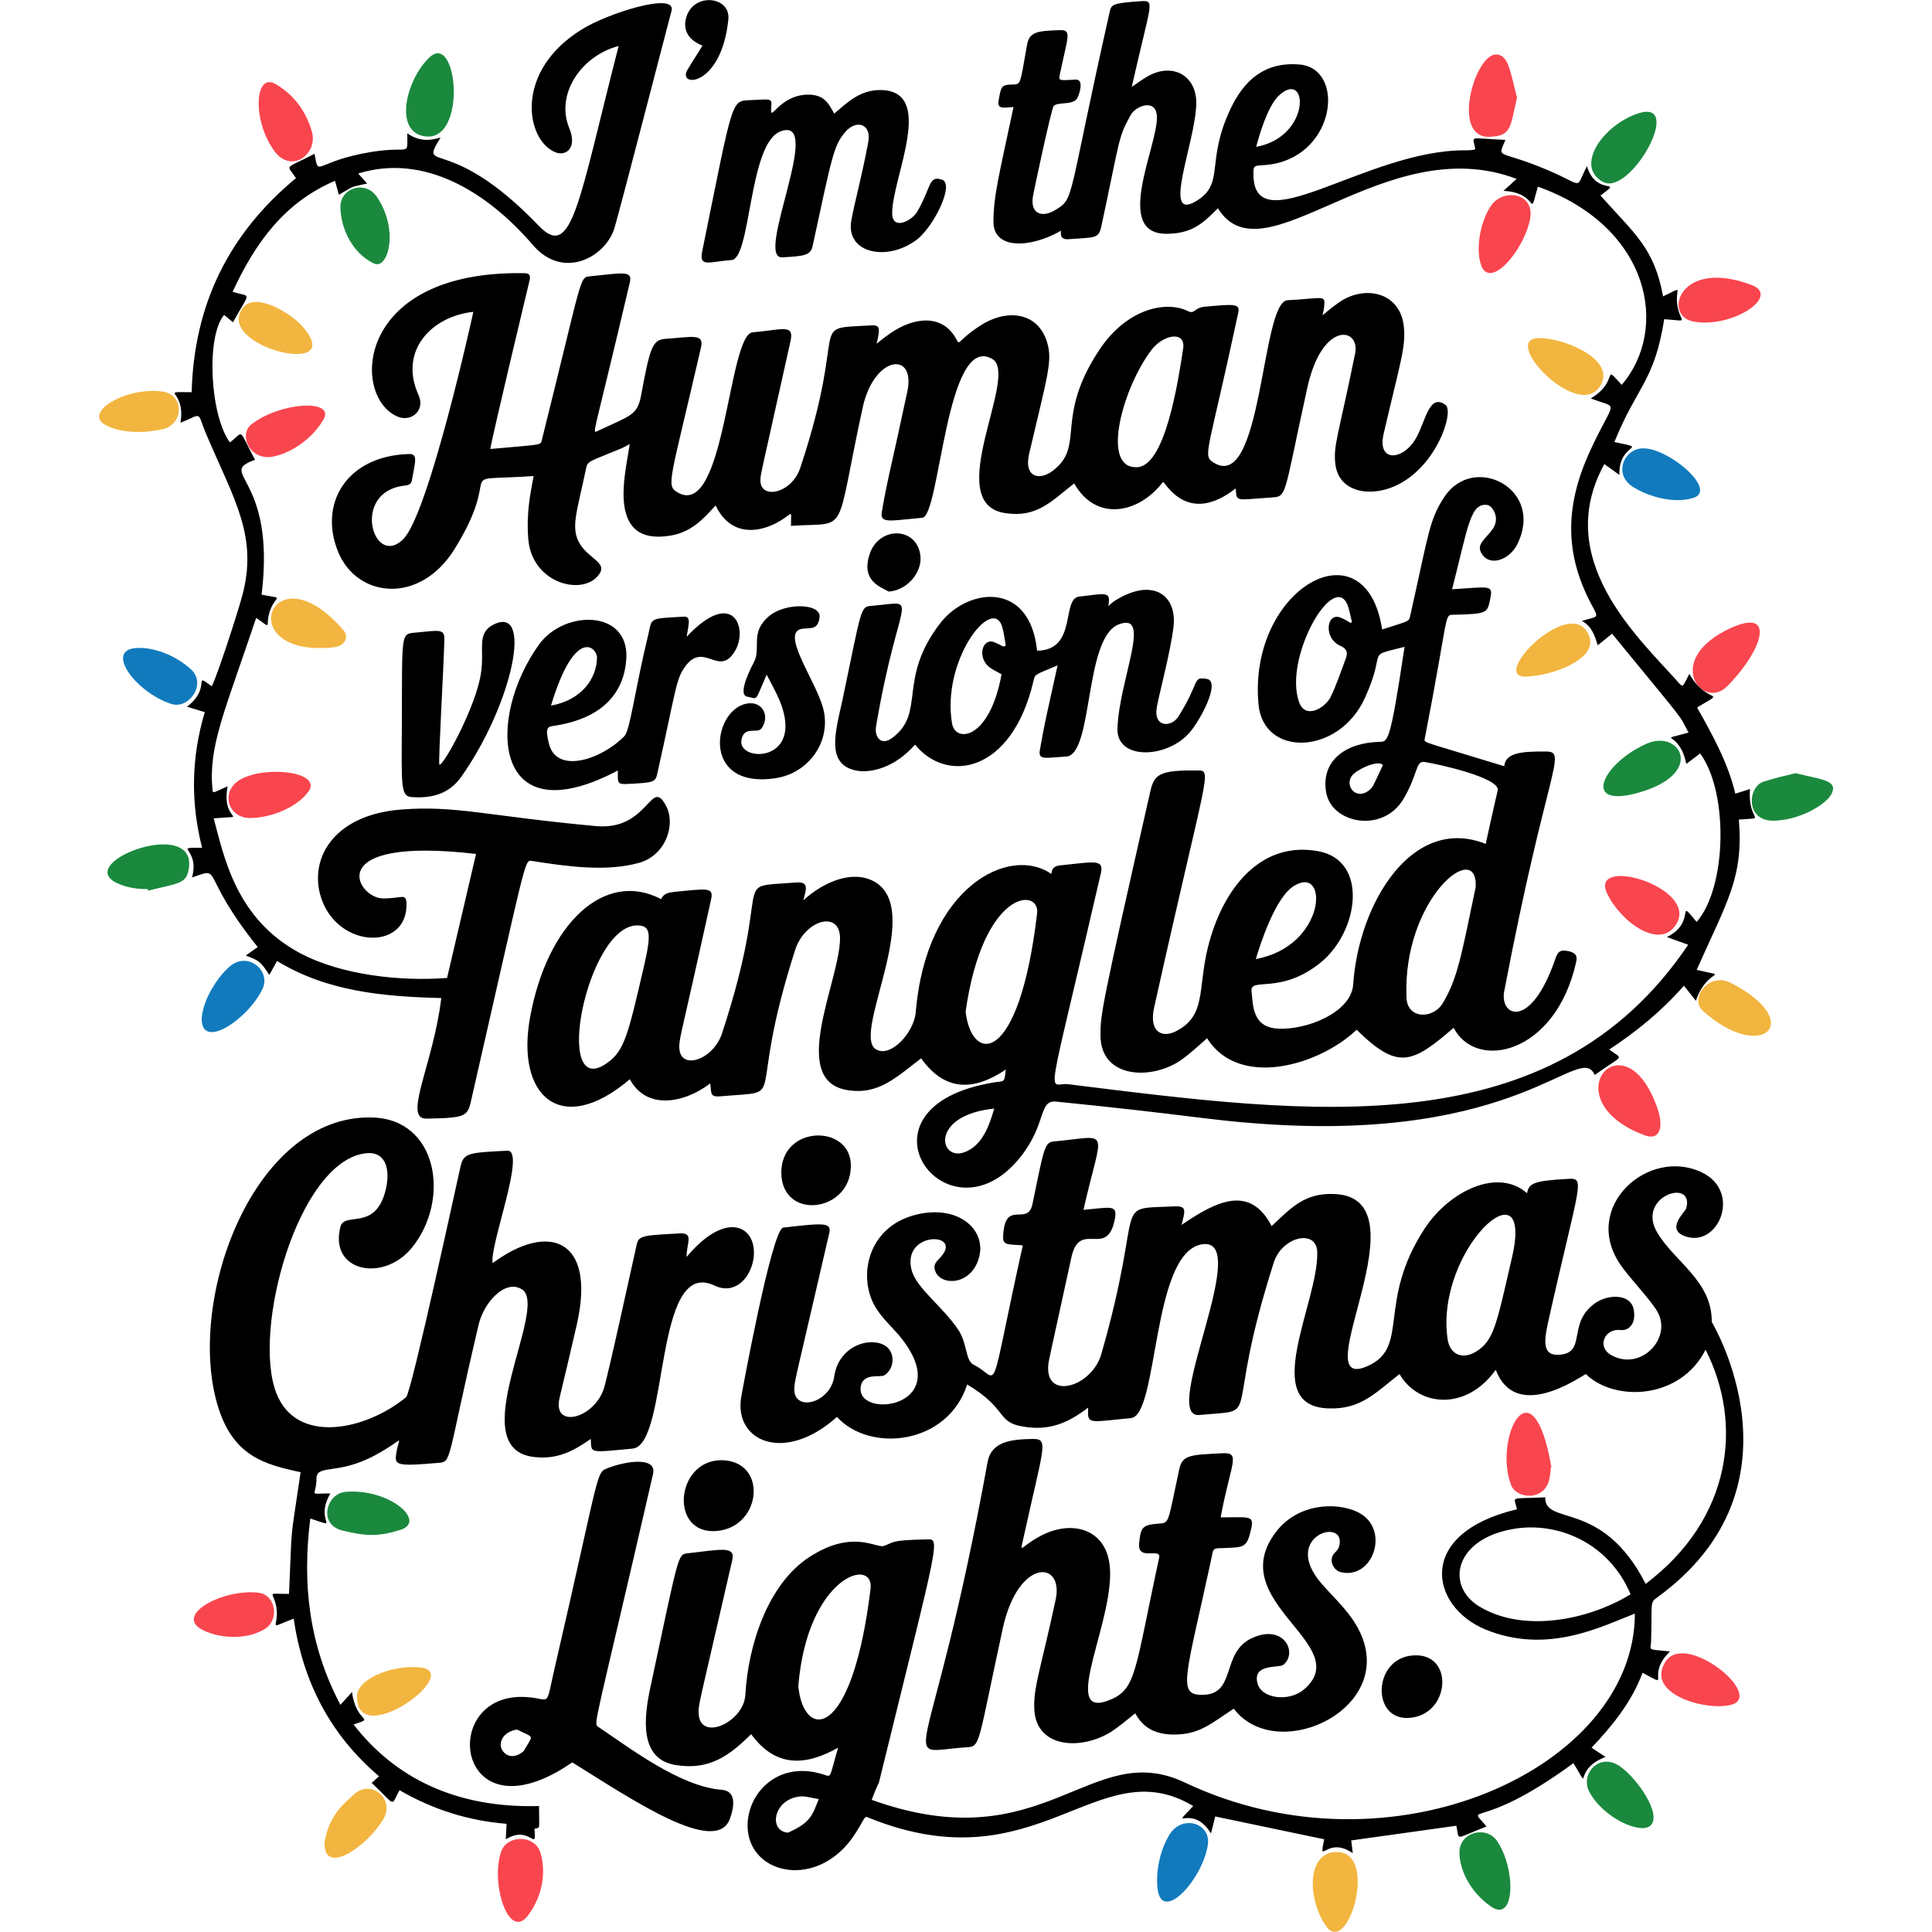 <?xml version="1.0" encoding="utf-8"?>
<!-- Generator: Adobe Illustrator 28.0.0, SVG Export Plug-In . SVG Version: 6.00 Build 0)  -->
<svg version="1.1" id="Layer_1" xmlns="http://www.w3.org/2000/svg" xmlns:xlink="http://www.w3.org/1999/xlink" x="0px" y="0px"
	 viewBox="0 0 500 500" style="enable-background:new 0 0 500 500;" xml:space="preserve">
<style type="text/css">
	.st0{fill:#117ABD;}
	.st1{fill:#F9454E;}
	.st2{fill:#1A893D;}
	.st3{fill:#F2B53F;}
</style>
<path class="st0" d="M52.2,263.5c0.4-5.5,5-11.8,7.8-13.8c4.5-3.2,10,1.6,8,6.1C64.4,263.6,52,272.1,52.2,263.5z M35.5,167.7
	c-8.7,0.3-0.3,11.6,8.9,14.5c4.5,1.4,9.2-5.2,5-9C45.1,169.3,39.5,167.5,35.5,167.7z M438.1,128.9c7-2-7.3-13.9-13.7-12.8
	c-4.4,0.7-6.7,6.8-1.8,9.9C426.5,128.5,433.1,130.4,438.1,128.9z M299.6,489c1.2,8.7,11.6-2.5,13-11.6c0.8-5.7-6.8-7.9-10-2.5
	C300.3,478.7,299,484.2,299.6,489z"/>
<path class="st1" d="M392.6,25.3c-1.8,7.5-1.3,9.9-7.1,10.1c-10.1,0.4-3.8-21.6,1.8-21.3C390.4,14.3,390.8,18.3,392.6,25.3z
	 M447,177.6c9.2-9.3,12.7-20.4,1-15.1C430.2,170.6,440.5,184.1,447,177.6z M139.9,479.6c-1.4-4.9-8.7-4.8-10.2-0.4
	c-2.8,8.2,1.9,22.9,6.8,16.7C139.8,491.7,141.6,485.5,139.9,479.6z M71.1,39.2c4.3,5.8,11.3,0.7,9.6-5.2c-1.5-5.2-4.7-9.6-9.5-12.3
	C65.9,18.7,65.2,31.3,71.1,39.2z M416,231.4c3.5,7.2,13.6,14.6,17.8,7.8C439.8,229.6,410.9,221.1,416,231.4z M401.5,379.7
	c-4.9-28.2-15.1-7.3-10.4,4.7c1.4,3.6,9.1,4.3,10-2.3C401.5,379.6,401.2,379.8,401.5,379.7z M429.1,287.3
	c-8.4-25.3-28.1-2.7-3.5,6.5C429.6,295.3,430.5,291.7,429.1,287.3z M448,441.2c8.9-2.3-11.9-19.3-17-11.1
	C425.7,438.4,441.5,442.9,448,441.2z M383.2,68.3c2.2,7.2,11.3-3.6,12.8-11.7c1.2-6.8-7-7.9-10.1-3.4
	C383.4,56.8,381.8,63.6,383.2,68.3z M62.1,201.8c-5.1,3-3.2,9.9,2.6,9.9c5.2,0,12-2.6,15.1-6.8C83.6,199.7,68.6,198,62.1,201.8z
	 M438.2,83.2c9.9,1.9,22.7-6.5,15.2-9.4C434.7,66.6,430.2,81.7,438.2,83.2z M68.5,421.6c3.9-2.3,2.9-8.9-1.6-9.4
	c-8.9-1.1-21.5,5.5-14.9,9.4C56.3,424,63.5,424.6,68.5,421.6z M65.1,109.8c-3.4,2.6-0.6,9.4,5.4,8.4c4.8-0.9,10.3-4.6,13.2-9.6
	C86.9,103.2,72.6,104,65.1,109.8z"/>
<path class="st2" d="M110.1,35.3c-8.3-1-5.1-14.6,1-20.4C118.4,7.9,121,36.6,110.1,35.3z M414.9,47.1c7,3.7,21.1-21.5,9.2-17.8
	C414.8,32.3,407.4,43.1,414.9,47.1z M38.3,230.5c7.6-1.9,9.8-1.7,10.5-5.3c2.8-14.1-29.5-2.3-18.8,3.2c2.6,1.3,5.3,1.7,8.2,1.7
	L38.3,230.5z M387.4,476.4c-2.8-4-9.7-2.3-9.7,3c0,4.4,2.7,10.3,8.3,14.1C392.2,497.6,392.3,483.5,387.4,476.4z M423.1,205.4
	c18.7-4.8,11.8-16.7,3.2-13C415,197.3,409.2,208.9,423.1,205.4z M456.4,202.3c-4.1,1.3-4.8,10.2,2.6,10.1c6.6-0.1,13.2-4,14.8-6.6
	c2.3-3.9-2.3-4-9.1-5.7C461.8,200.8,459.1,201.4,456.4,202.3z M411.3,463.7c3.6,6.8,13.4,11.2,15.9,8.7c2.9-2.9-3.4-12.1-8-15.3
	C413.8,453.4,408.9,459.2,411.3,463.7z M103.7,395.9c6.8-2.2-3-10.8-14.3-9.8c-4.9,0.4-7.2,8.4-0.8,10
	C94.8,397.6,98,397.7,103.7,395.9z M97.5,50.9c-3-4.4-9.6-2.2-9.4,2.8c0.1,5.6,3.2,11.9,8.7,14.5C100.4,69.9,103.4,59.5,97.5,50.9z"
	/>
<path class="st3" d="M343.2,498.5c-4.8-6.8-5.3-19.5,3.1-19.2C356.7,479.8,348.8,506.4,343.2,498.5z M398.1,87.5
	c-10.1,0.3,11.3,22.6,16.4,11.7C417.6,92.7,404.3,87.3,398.1,87.5z M99.2,470.8c3.2-5.4-3.5-10.7-7.9-6.1c-1,1.1-6.1,4.3-7.3,12.1
	C83.7,485.7,95,477.9,99.2,470.8z M86.5,167.5c2.5-0.3,4.1-2.5,2.3-4.5C70,141.3,59.5,170.5,86.5,167.5z M42,111.1
	c5.6-1.2,5.9-9.1-0.2-9.8c-9.3-1.1-19.5,5.1-15.1,8.3C28.6,111,34.1,112.8,42,111.1z M448,254.4c-5.9-3-10.8,4.1-7.3,7.2
	C455.9,275.3,467.6,264.5,448,254.4z M63,79.5c-8.2,10,27.4,18.8,15.3,5C75.2,81,66.3,75.6,63,79.5z M411.3,164.7
	c-4.2-11.5-26.2,10.7-16.4,10.4C401.8,174.9,413.5,170.6,411.3,164.7z M108.5,431.5c-7.7-0.6-16.4,3.3-16.1,7.7
	C92.5,453.1,120.6,432.5,108.5,431.5z"/>
<path d="M225.6,465.8c44.8,16.1,56.5-16.1,81-4.5c53.5,25.4,116.5-3.8,116.5-43.7c-8.6,3.3-22.6,10.7-38.7,4.1
	c-14.4-6-18.1-24.9,8.2-31.1c-0.8-3.6-2.2-2.6,7.4-3.1c-0.2-0.3-0.1-0.2-0.1-0.2c-0.4,7.9,14.6,0.3,26,22.6
	c22.4-16.9,25.2-41.5,15.5-60.6c-6.5,12.9-23.5,13.6-31,6.3c-2,1.1-18.2,12.4-23.3-1.1c-7.7,10.8-20.1,9.5-24.9,1.1
	c-6.4,5-10,9.1-18.2,8.9c-18.4-0.4-2.7-27.5-3.1-40.5c-0.2-6-9-4-11.2,2.6c-13.6,42.4-2.3,38-19.3,39.6c-10.5,1,14.6-47.2,0.3-44.1
	c-12.7,2.8-10.9,44.2-18,44.9c-11.4,1.1-11.2,1.7-11.1-2.7c-5,3.8-9.8,6.1-16.8,4.9c-7-1.1-3.9-4.6-14.5-10.9
	c-5,15.6-25.1,17.8-33.7,8.4c-13.5,12.1-26.6,6.4-24.8-5c0-0.1,7.9-43.6,10.9-44c10.5-1.2,12.6-1.4,11.9,1.5
	c-9,38.8-8.8,37.6-9,39.6c-0.8,6.9,9.3,4.6,10.3-2.6c1.1-7.6,8.7-10.3,12.9-8.1c3,1.6,2.8,6.1,0.1,7.8c-1,0.7-5.3-0.7-6.1,2.7
	c-1.9,9.1,25.6,5.8,9.8-13.1c-2-2.3-4.3-4.4-5.9-7c-4.8-7.6-2.5-21.1,10.6-24.2c11-2.6,18.2,4.2,16,11.4c-2.1,7-9.7,7.1-11.2,3.4
	c-0.9-2.3,0.7-2.7,2-4.6c3.9-5.7-10.6-5.5-8.2,4.1c1.2,4.8,8.2,9.6,12.2,15.7c2.3,3.6,1.7,7.8,3.9,8.9c7.1,3.5,3.5,10.5,12.7-30.9
	c-3.3-0.3-5.1,0.1-5.1-2c0.3-10.4,6.3-2.6,7.6-8.7c3-14.5,3.1-16,5.6-16.2c15-1.4,12.5-4,7.6,17.7c7.1-0.6,8.9-1.5,8.1,2.5
	c-2,10.2-9,0-11.2,9.7c-6.1,27.8-5.9,26.9-6,27.9c-0.9,9.3,11.2,5.8,13.7-2.7c11.7-40.7,2.1-37.5,19.2-38.3c3.1-0.1,2.4,1.4,1.6,4.8
	c9.2-6.3,17.7-10.4,23.3,0.3c4.7-4.3,8.2-8.6,16.1-8.3c24.5,0.8-8.1,51.8,8.6,44.6c11.3-4.9,2.3-16.5,15-35.8
	c6.3-9.5,18.8-15.7,26.4-9c0.5-2.6,1.7-3.2,10.5-3.7c4.8-0.3,3.1,0.6-5.1,37.3c-1,4.6-1.5,8.6,3,8.2c6.9-0.5,2.2-7.6,8.5-12.8
	c3.5-3,9.9-3.2,10.7,1.1c0.7,3.7-1.3,5.6-3.5,5.3c-4.1-0.4-6.1,4.4-2.3,6.5c7.6,4.3,15.9-4.4,11.9-11.3c-1.7-3-7.5-9-9.6-12.2
	c-10.1-14.9,7.3-30.4,21.1-23.8c10.3,4.9,4.5,19.1-3.8,16.7c-6-1.7-0.4-6.5-0.2-7.4c2.2-8-13.1-3.1-7.5,6.3
	c4.5,7.6,14.2,12.5,14.1,23.1c0,0.1,25.7,42.4-14.1,71.3c-2,1.4-1.3,1.4-1.6,11.3c-0.1,2.7-1.2,2,4.9,2.7c-6.6,6.3,0.8,9.8-7.1,5.5
	c-2.8,7.5-7.7,13.6-13.2,19.4l3.6,2.4c-8.9,3.4-3.3,9.7-8.3,1.6c-24.8,18.2-27.8,9.9-22.5,16.4c-8.6,3.3-6.9,3.8-7.8-0.2l-27.2,3.8
	l0.4,3.3c-6.8-4.7-8.9,3.7-7.4-3.6l-28.2-5.9l-1.1,4.4c-4.9-8.1-11.1-0.1-4.6-7.1c-24.7-14.8-40.1,20.7-83.8,3.1
	c-1.5-0.6-0.7-0.6-3.7,4.1c-8.8,13.6-25,11.2-27.5,0.7c-2.1-9,6.1-20.2,19.2-16.1c2.3,0.7,1.5,1.3,3.9-6.9c-8.7,4.9-16.3,5-22.5-3.5
	c-5.6,5.5-10.7,9.4-19.5,8c-9.4-1.5-8.4-11.9-6.5-20.5c7.3-34.2,7-34,9.5-34.3c8.8-1,12.5-2,11.6,1.8c-8.8,38.3-8.7,37-8.7,39.4
	c0.1,7.8,11.7,2.6,12.1-4.6c0.7-12.8,5.8-28.6,16.5-35.6c11.2-7.3,17.3-2.3,19.3-2.9c2.7-0.9,1.3-1.5,10.9-1.7
	c3.9-0.1,3.8-2-12.1,62.8C226.9,462.5,226.3,463.9,225.6,465.8z M422,412.6c-5.7-13.5-19.1-18.9-30.4-16.9
	c-15.1,2.6-17.5,14.5-9,19.9C393.8,422.6,410.7,419.5,422,412.6z M206.6,436.4c1.3,13.7,13.8,14.8,18.7-25.2
	C226.3,402.7,208.9,407.9,206.6,436.4z M374.6,346.3c0.5,4.2,3.8,5.7,7.4,3.5c4.7-2.9,5.3-7.1,9.4-24.8
	C396.9,300.3,371.5,323.4,374.6,346.3z M203.9,474.3c6.2-2.7,6.4-4.9,8-8.7c-1.5-0.2-2.9-0.7-4.4-0.7
	C200.3,465.2,198.6,473.8,203.9,474.3z M398,48.3c-2.6,9.1,0.6,1.5-8.9,1.1l3.4-3.1c-34.2-13-65.5,26.8-77.3,7.6
	c-3.8,3.8-6.6,6.5-13,6.6c-14.5,0.4-2.3-23.2-2.8-30.5c-0.3-4.6-5.5-2.6-6.8-0.2c-3.3,6-2.6,5.6-7.6,28.9c-0.7,3.1-1.6,2.7-8.4,3.2
	c-1.4,0.1-2.3-0.3-2-2.2c-7.8,4.5-17.4,5-17.5-2.2c0-6.8,1.5-12.4,5.2-29.8c-2.1,0.1-4.2,0.7-3.9-1.4c0.6-3.8,0.8-4.3,3-4.4
	c2.9-0.2,2.4,1,4.4-10.3c0.6-3.4,2.7-3.6,8.5-3.8c3.2-0.1,2,1.7,0,11.4c-0.3,1.6-0.6,1.7,4,1.4c2.4-0.2,1,3.9,0.5,4.8
	c-1.1,1.9-4.9,0.9-6.1,2c-0.6,0.6-5.3,22.8-5.3,23c-1,4.8,2.1,6.2,5.8,3.9c5-3.1,2.9-2,14-51.3c0.4-2,1.2-2.2,8.1-2.7
	c3.8-0.2,2.5,0.3-2.4,22.2c1.5-1,2.9-2.1,4.4-2.9c6.3-3.4,12.4,0,12.3,7.2c-0.2,10.2-9.3,31.1,0.2,25.1c7.2-4.5,2.2-10,8.6-23.6
	c3.5-7.5,8.9-12.4,18-11.6c11.7,1.1,9.4,23-7.2,25.8c-3.7,0.6-4.8-0.2-4.8,1.8c-0.8,19.7,29-5.6,54.9-5.4c0.6,0,2,0,2.5-0.3
	c-0.6-3.7-2.1-2.8,7.8-2.4c-2,4.9-2.1,2.6,8.7,6.9c12.4,4.9,9,6.5,12.4-0.1c2.4,8.1,9.8,2.9,3.5,7.6c8.8,9.9,13.9,13.5,16.2,26.1
	c5.7-2.7,3-2.2,3.7,2.3c0.7,4.7,3.5,4.1-3.4,3.6c-2.6,16.3-7,17.2-12.9,31.8c9.6,2,1-0.1,1.3,8.5l-3.9-2.8
	c-13.5,24.6,8.7,44.8,18.8,56.1c1.7,2,1.4,1.6,3.2-1.8c4.7,8.3,10.1,3.8,2,8.7c4,7.1,8,14.3,9.9,22.3l3.8-1.2
	c-0.7,8.8,4.9,7.3-2.9,7.9c1.3,15-3.1,21.3-10.9,38.9c9.1,2.2,2.8-0.9-0.2,8l-3.1-3.9c-5.8,6.6-12.2,11.8-19.3,16.5
	c3.5,2.8,4.1,1-3.8,6.6c-3.8-8.9-19,17.6-86.8,12.6c-12.9-0.9-19.5-2.4-52.5-5.7c-4.7-0.5-2.4,5.5-9.2,14.2
	c-19,24.1-46-12.9-6.8-19.2c2.6-0.4,2.5,0.2,2.9-3.3c-8.3,5.6-15.8,5.7-21.9-2.9c-6.3,4.7-10.9,9.6-19.2,8.2
	c-15.3-2.6-1.7-28.6-1.8-39.4c-0.1-7.2-9.1-4.6-11.6,3.1c-13.1,40.8-1.1,36.3-19,37.9c-3.2,0.3-2.6-0.6-3-3.3
	c-7,5.3-16.6,6.8-20.8-1.1c-17.7,15.1-29.6,4.5-25.8-16.1c4.4-24.2,19.3-38.2,33.9-30.5c0.7-1.6,2.1-1.7,3.5-1.9
	c8.5-0.8,10.2-1.3,9.4,2.1c-8,36.4-8.1,35.2-8.2,37.9c-0.1,6.5,8.7,3.6,11-3.2c13.8-41.8,1.4-37.8,19-39.2c3.5-0.3,3,1.3,2.1,4.6
	c4.6-4.2,11.5-7.6,17.2-5.4c15.3,6.1-4.8,39.7,1.5,43.9c3.8,2.5,10-4.3,10.4-9.6c2.7-32.5,24.4-43.3,35.1-35.7
	c0.1-2,1.5-2.2,2.8-2.3c8-0.8,10.9-1.7,10,2.1c-14.5,62.9-13.8,53.9-8.4,54.6c62.9,7.8,125,16.4,160.4-36.1l-5.5-2
	c7.9-3.9,2.1-10.6,7.7-3.9c7.8-9,8.3-33.5,0.9-43.6l-3.6,2.7c-1.7-9-8.2-5.6,0.6-8.1c-2.9-5.3,0.7-0.6-19.8-25.6l-3.7,3
	c-0.8-2.5-1.5-4.9-4.1-6.3c4.2-1.3,4.5-0.5,2.5-4.2c-7.9-14.8-6.3-27.9,0.6-41.9c5.6-11.6,6.2-8.7-0.8-11.5c7.6-4.5,2.7-9.3,8-3.5
	C432.1,85.1,427.1,58.7,398,48.3z M249.9,261.8c1.5,13.4,13.8,14.4,18.5-25.4C269.2,229.6,254.4,230.1,249.9,261.8z M157.4,274.9
	c4.2-3.1,5.2-7.3,9.2-24.6c2-8.6,1.8-10.7-1.5-10.8C151.9,239,142.6,285.9,157.4,274.9z M325.1,38c14.4-2.6,13.5-20.5,5.8-13.2
	C328,27.6,325.8,35.3,325.1,38z M257.3,286.9c-16.7,1.7-14.3,13.7-7.7,11.3C254.2,296.5,256,291.4,257.3,286.9z M204.7,136.1
	c0-3.9,0.5-3.5-1.7-2c-6,4.1-13.9,5-17.8-3.3c-3.3,3.7-6.4,6.9-11.6,7.8c-16.8,2.9-11.7-16.2-10.8-22.6c0.2-1.7,0.6-1.1-1.9,0
	c-8.1,3.4-8.8,3.2-9.2,5.1c-2.3,11.2-4.2,15.5-1.6,19.7c2.5,4.1,7.8,4.9,4.4,8.5c-4.5,4.8-17,1.4-17.8-10
	c-0.5-6.9,0.6-11.7,1.4-16.1c-22.2,1.5-7.1-2.8-20.4,18.8c-9,14.6-25.3,12.8-30.2,0.8c-5.1-12.5,2.2-24.8,18.3-25.3
	c2.5-0.1,1.6,2.1,0.8,6.8c-0.2,1.2-1.1,1.3-2.1,1.4c-13.7,1.7-7.9,21.4-0.2,13.9c6.7-6.5,18.2-58.8,18.2-58.9
	c-11,1.2-19.3,10.2-14.2,21.5c1.8,3.9-1.7,7-5.2,5.7c-12.3-4.8-11.6-38,32.6-37.2c1.6,0,1.6,0.9,1.3,2.1
	c-0.2,0.8-9.9,41.3-10.1,43.4c13-1.2,13-0.9,13.3-2.2c10.7-42.9,9.7-42.2,12.5-42.5c8.8-0.9,11-1.5,10.3,1.6
	c-9.1,38.6-9.4,38-8.9,38.7c9.1-4.3,10.8-4.2,11.8-9.4c2.3-12.4,2.9-14.4,6.2-14.7c7.2-0.5,10.2-1.5,9.3,2.3
	c-8,34.7-9.1,35.6-6.1,37.4c12.4,7.4,13.1-40.9,19.5-41.4c7.4-0.6,10.8-2.3,9.8,2.2c-8,36-7.8,34.6-7.8,36.1c-0.1,5,8,3.6,10.3-3.2
	c12.9-38.7,1.1-35.9,18.6-36.9c2.1-0.1,1.9,1.1,1.5,3.3c-0.4,2.2-1.2,1.8,3.3-1.3c6.1-4.2,13.5-5,17,1.6c1,1.8,0,0.5,6.3-3.6
	c6.3-4.1,14.5-3.8,17.1,4.1c1.6,5,0.3,8.4-4.6,29.3c-1.3,5.9,2.7,6.9,6.2,4.2c8.5-6.5,0.2-13.5,12.1-31.4
	c7.2-10.7,17.3-12.6,22.8-9.9c1.8,0.9,1.6-0.8,4.2-1.1c8.4-0.8,9.4-0.8,8.8,1.8c-7.7,36-9.2,36.6-6.5,38.4
	c12.9,8.6,12.4-41.6,19.3-41.9c9.4-0.5,9.8-1.5,9.5,1.6c-0.3,3.2-1.8,3,3.5-0.8c6.6-4.9,16.1-3.1,17.1,5.9c0.6,5.3-0.9,9.3-5.2,27.8
	c-1.8,7.6,5,7,8.3,1.3c2.5-4.2,3.4-11.9,7.7-8.7c2.3,1.7-2.3,16.2-13.1,21c-6.8,3-14.5,1.4-15.4-5.6c-0.6-4.9,0.7-7.1,5.1-28.7
	c1.4-6.8-8.6-8.6-12.4,9c-6.5,29.5-5,27.9-9.9,28.3c-8.9,0.6-8.3,1.1-8.6-2.4c-12.3,9.6-17.9-1.1-18.8-1.7
	c-6.3,8.3-17.4,10.4-23,0.4c-6.1,4.8-9.7,8.9-17.8,7.7c-16.8-2.4,3.8-35.8-3.4-39.9c-12-7-13.5,40.7-18.1,41.1
	c-8.1,0.7-11,1.6-10.5-1.4c1.4-8.4,2.5-11.9,6.6-31.2c2.3-10.6-8.5-9.5-11.5,3.9C215.8,139.7,220.1,135,204.7,136.1z M293.8,120.9
	c7.8,0.7,11.2-23,12.4-30.7c0.7-4.7-5.2-3.7-8.3,0.5C290.6,100.4,285,120.7,293.8,120.9z M375.8,152.5c9.8-0.6,10.6-1.2,9.9,2.3
	c-0.8,3.8-0.4,4.1-9.7,4.3c-2.3,0.1-1-0.2-7.3,32.2c-0.2,1-0.2,0.6,20.6,7c0.3-3.4,4.2-3.9,11-3.8c5.4,0.1-0.1,4.8-11,62
	c-1.3,6.5,6.8,10.3,13.2-8.3c0.7-2.1,1.4-2.5,3.6-2c1.6,0.4,2.2,1.1,1.8,2.8c-5.3,23.8-25.8,28.3-31.7,17
	c-10.8,9.3-14.4,11-25.1,0.5c-9.8,9.3-30.5,15.3-38.7,2.2c-2.2,1.9-4.2,3.8-6.4,5.4c-7.5,5.5-21.2,5.3-21.2-6.2
	c0-5.4,0.2-7.1,12.9-63.1c1-4.5,2.6-5.5,11.9-5.4c4.4,0,3-1.3-10.9,61.3c-1.4,6.1,1.8,8,5.4,6.3c8.2-4,5.8-10.9,8.5-21.8
	c3.7-15,13.5-27.7,28.6-24.9c13,2.4,10.5,20.7,0.6,28.8c-10.5,8.5-18.4,3.6-17.9,7.5c0.4,3.1,0,9.2,6.7,9.6
	c7.3,0.5,19.1-4.1,19.6-11.4c1.4-20.9,15.2-44,34.3-36.4c0.2-0.9,2.2-10.1,3.1-13.8c0.8-3.3-15.6-6.9-18.9-7.4
	c-2.4-0.4-1.6,3-5.5,9.6c-5.4,9-18.7,6.3-20-1.8c-1.4-8.3,5.3-12.8,13.7-13c2.3-0.1,2.8,0.7,6.6-24.6c-10.6,2.7-4.3,0.2-10.3,13.3
	c-6.7,14.7-26.2,15.4-27.5,1.6c-2.8-29.9,27.7-47.3,32-19.4c7.1-2.3,6.9-1.9,7.3-3.7c4.8-21.4,4.9-24.7,8.8-30.6
	c7.5-11.4,26-2.2,18.9,12.2c-2,4.1-7.2,6-9.3,2.4c-1.3-2.3,0.7-3.4,2.7-6c2.5-3.2-0.1-6.4-1.1-6.5C380.5,130,380,136.1,375.8,152.5z
	 M381.9,229.6c0.7-12.8-19,3-17.9,28.6c0.2,5.6,6.9,5.6,9.4,1.4C377.2,253.2,378.1,247.8,381.9,229.6z M349.9,161
	c-0.4-1.4-0.6-2.9-1.1-4.3c-3.6-9.3-16.7,13.6-12.6,25c1.6,4.6,6.7,1.5,8.1-1.2c1.6-3.2,2.7-6.7,4-10.1c0.6-1.6,0.2-2.6-1.5-3.3
	c-4.4-2-3.5-8.9,0.3-7.2C350,161.2,349.1,161.4,349.9,161z M325,248.2c18.2-3.3,19-24.4,10-19C330,232.1,326.1,244.6,325,248.2z
	 M357.9,198c-1.1-1.3-5.7,0.6-7.6,2.3c-2.7,2.5,0.3,6.9,3.8,4.4C355.4,203.7,355.2,203.7,357.9,198z M131.3,297.8
	c-9.7,0.5-11.3,0.5-12.1,4c-0.4,1.6-12.7,58.6-14.1,59.8c-10.5,8.6-28.4,12.4-33.6-1.1c-6.3-16.3,5.6-59.6,22.9-62
	c5.5-0.8,6.7,4.2,5.4,9.5c-2.7,10.8-10.6,5.4-11.7,9.5c-3,11.6,11.1,14.5,18.5,5.4c10-12.3,6.8-33.3-10.3-33.7
	c-30.5-0.8-48,46.6-40.1,74.1c3.9,13.6,12.3,15.7,21.6,17.7c-2.9,19.8-2.1,11.6-3,31.5c-6.6,0-3.7-0.8-3.2,4.1
	c0.5,4.7-2.6,5,4.4,2.3c2.4,16.4,9.5,30.1,22.1,40.8l-1.9,1.7c6.6,6.3,4.8,6.1,7.2,1.9c8.6,5,17.8,7.9,27.7,8.7l-0.2,4
	c6.4-3.9,8,3.7,7.4-2.7c1.6-0.5,1.2,0.7,1.2-5.9c-21.4,0.6-37.2-7.2-48-21.1c5.9-2,0.7,0-0.4-8.4l-3,3.3
	c-8.2-15.5-9.9-31.4-7.8-48.2c8.4,2.7,0.8,1.1,5.2-6.5c-6.1,0-3.6,0.9-3.6-3.8c0-3.9,5.4-0.8,15.2-6.1c8.3-4.5,6.1-5.5,5.4-0.1
	c-0.4,2.7,0.5,3,10.8,2.1c3.8-0.3,2.1,0.1,10.6-35.9c1.3-5.5,6.8-11.8,11.2-9c7.2,4.6-15.9,41.6,3.4,43.4c5.9,0.6,9.9-1.6,14.4-4.7
	c0.2,3.7-0.8,3.6,10.8,2.5c9.6-0.9,5.3-49.8,21.2-42.2c5,2.4,9.2-1.5,10.1-6.9c1.2-8.3-6.8-13.1-17.3-0.5c-0.1-3.4,2-6.3-1.7-6.1
	c-9.2,0.5-10.7,0.5-11.2,2.8c-0.7,3-7.6,34.8-8.6,37.6c-2.6,7.2-11.7,9.7-11.6,3.9c0-1.6,0.3-1.6,4.7-20.8
	c5-22.2-7.4-26.5-21.8-15.8C126.6,322.5,136.3,297.6,131.3,297.8z M53.6,112.9c7.1,16.6,13.3,26.1,9,41.6
	c-1.1,4.1-6.4,20.5-7.8,23.1c-5.2-3.8,0.2,0.2-6.4,5.3l4.6,1.4c-3.5,11.7-3.7,23.3-0.7,35.1c-7.9,0-0.5-0.2-2.6,7.7
	c8.2-2.9,1.5-1.4,17,18l-3.1,2.2c3.5,1.3,3.8,1.5,6.1,5l2-3.6c13.1,8,27.7,9.2,42.5,9.6c-2,17-10.1,31.4-3.8,31.2
	c11-0.2,10.6-0.6,11.8-5.9c14-61.2,13.5-61.1,15.4-60.8c8.9,1.4,19.2,2.9,27.8,0.5c7-2,9.4-9.9,7.1-14.5c-4.1-8.2-4.4,6.2-18.2,5
	c-28.2-2.6-36.3-5.4-50.4-4.3c-17,1.3-23.6,12-21.1,21.8c3.7,14.3,22.8,15.1,22.4,2.5c-0.1-2.8-1.3-1.2-6.2-1.3
	c-6.6-0.1-16.2-16.2,24.2-11.5l-7.5,32.1c-12.1,0.9-27.2-0.7-38-6.4c-16.7-8.9-19.7-25-22.4-34.9c9.9-0.9,1.8,1.4,3.6-8.3
	c-3.6,1.6-3.8,1.9-3.9,1c-1.1-11.4,3-19.9,11.3-44.6c4.5,3.1,2.1,2.3,3.6-1.9c1.5-4.2,3.9-2.9-2.2-4.1c3.8-31-11.9-31.2-1.7-34.9
	c-4.5-8.4-2.7-7.4-6.5-4.5c-5.2-7.1-6.2-27.5-1.5-33l2.3,1.9c4.6-8.4,4.8-6.3-0.1-7.9c5.8-12.5,13.3-23.1,26.5-28.7l1,3.6
	c4.4-2.5,2.5-1.8,7.3-2.9l-2.3-2.6c17.2-5.3,33.5,4.9,45.2,18.5c7.7,9,18.4,3.4,21-4c0.8-2.2,14.9-56.8,14.9-56.6
	c1.3-5.1-16.9,0.8-23.2,4.8C133,18.4,136,36.2,143.7,39.4c2.7,1.1,5.8-1,3.6-6.3c-3.6-8.8,3.2-18.7,12.8-21.2
	c-10.4,40.5-12,55.5-20.6,46.6C116,34,108.2,45.3,114,35.6c-3.2,1-5.9,0.8-8.6-1.1c0,6.8,1.2,2.6-11.9,5.3c-12.1,2.5-11,6-12.1,0
	c-8,4.2-7.3,2.5-4.8,6.3c-17.4,14.4-26.4,32.7-27,55.4c-8.8,0-1.4-0.8-2.9,7.9C52.8,107,50.7,106.2,53.6,112.9z M316.5,376.1
	c-8.4,0.4-10.5,0.4-11.3,4.1c-3,13.8-2.5,13.9-5.1,14.1c-4.5,0.3-4.9,0.9-5.3,5.2c-0.4,4.6,5.7,0.9,5.2,3.6
	c-6.5,29.9-5.8,34.2-13.2,37c-12.9,4.9,2.4-22,0.3-35.6c-1.3-8.9-9.9-11.3-18-6.9c-5.2,2.8-5.2,4.9-4.2,0.3
	c5.2-23.8,6.7-25.6,2.2-25.5c-5.5,0.1-10.5,0.7-11.5,5.9c-15,82.5-24.2,75.1-5.5,73.9c3.7-0.2,2.8-0.3,9.4-30.7
	c4-18.4,15.9-17.7,13.7-7.5c-3.9,18.2-5.9,22.9-5.5,28.7c0.7,9.8,12.3,10.3,20,5.4c2.1-1.4,4.1-3.1,6.1-4.7c2,3.8,5.3,5.4,9.6,5.5
	c6.9,0.1,9.8-2.7,15.9-6.7c11.7,15.5,46.1-1.7,30.4-23.6c-2.3-3.2-5.2-5.9-7.8-8.9c-10.6-12.4,7.1-17.4,4.6-9.3
	c-0.2,0.5-0.6,1-1,1.4c-1.9,1.8-0.4,4.7,1.6,5.1c8.5,1.9,12.9-11.7,4-15.7c-5.5-2.5-15.3-2.1-20.9,5.3
	c-13.8,18.1,20.7,29.2,7.3,40.7c-4,3.4-11.2,2.4-12.1-1.7c-1.2-5.1,5.7-3.7,6.8-4.7c3.7-3.2,0-10.6-8.1-6.9
	c-8.5,3.8-3.7,15.3-13.7,14.7c-5.6-0.3-3.3-5.7,2.9-34.3c0.9-4.1,0.1-3.5,4.4-3.7c4.4-0.2,5.1-0.2,6.2-5.4c0.6-3.1-1-2.5-8-2.5
	C318.5,378.7,321.2,375.9,316.5,376.1z M236.8,192.7c-5.1,5.9-11.4,7.5-15.3,6.7c-7.8-1.6-5.3-10-3.5-18.1c5-23.8,4.6-24.3,7.5-24.5
	c13.2-1.1,7.2-4.2,1.2,31.3c-0.4,2.6,1.3,5.1,4.3,2.8c8.7-6.6,1.1-15.1,12.4-29.7c7-9,23.1-11.1,25,7.2c10.5-0.1,6.2-13.5,10.9-14
	c6.1-0.7,7.8-1.3,7.7,1.1c-0.1,2.5-1.2,1.2,3.6-1.2c8.6-4.3,14,0.3,13.1,7.9c-0.7,6.2-3.8,17.8-4.3,20.7c-1,5.5,3.8,5.4,5.6,2.5
	c5.7-9.1,3.5-10.3,7.3-9.7c3.9,0.6-2.1,11.6-4.9,14.4c-6.1,6.3-18.6,6.5-18.2-1.7c0.5-12.8,9.1-30.2,0.3-26.8
	c-9,3.5-6.5,33.8-13.6,34.2c-5.4,0.3-7.2,1-6.8-1.6c1.3-7.5,1.9-9.7,4.6-22c-6.1,2.6-5.8,2.1-6.3,4.3
	C261.8,200,245.1,202.9,236.8,192.7z M260.3,167.1c-0.3-1.7-0.5-3.5-1-5.1c-2.7-7.8-15.7,9.1-12.9,25.3c0.9,5,9.7,4.2,12.8-12.8
	c-1.2-0.7-2.2-1.1-3.1-1.8c-3.3-2.5-1.9-7.7,1.2-6.5C260.2,167.4,259.3,167.5,260.3,167.1z M148.1,456.1
	c-30.3,20.9-35.1-18.5-11.8-16.9c6.4,0.4,4.8,3.1,7.2-7.3c12.1-52.3,10.6-50.7,13.9-52c4.4-1.7,12.7-3.1,11.6,1.6
	c-15,65.2-15.5,64.5-14.2,65.4c8.1,5.4,21.2,15.5,32,16.3c3.6,0.3,3.4,3.9,2.1,7.5C185.3,480.5,163.4,465.6,148.1,456.1z
	 M133.8,447.6c-4.4,0.7-5.4,4.7-2.8,6.4c2.1,1.4,4.6-0.7,4.7-1.1C138.1,448.7,138.3,449.9,133.8,447.6z M199.6,27.7
	c0.2-2.4-0.1-2-5.1-1.8c-5.4,0.3-4.5-1.5-12.8,39.3c-0.8,4.1,2,2.5,7.6,2.1c5.1-0.3,4.4-30.2,12.7-33.3c11.5-4.3-6.8,32.9,0.4,32.6
	c5.9-0.3,7.4-0.6,7.9-2.9c5.1-23.7,5.5-26.1,8.5-29.6c2.9-3.3,6.8-2,5.9,2.7c-2,10.5-3.5,15.3-4.4,20.4c-1.4,8.4,9.4,10.6,17,4.8
	c4.4-3.4,9.8-14.4,6.5-15.5c-3.6-1.2-2.7,2-6.5,8.4c-1.4,2.3-6.5,4.9-6.4,0.1c0.1-9.3,11.3-31.4-2.9-31.7c-5.5-0.1-8.9,3.4-12.1,6.1
	c-1.5-2.6-2.5-5-7-4.9C201.3,24.7,199.2,32.3,199.6,27.7z M177.7,164.8c12.1-12.9,16-2.1,12.5,3.7c-4.1,6.9-8-2.6-12.8,3.9
	c-2.5,3.3-2.4,5.9-7.2,27.4c-0.6,2.7-0.6,2.7-7.9,3.1c-2.7,0.1-2.4-0.4-2.4-3.5c-32.7,17.3-34.1-13.6-20.4-32.6
	c6.5-9,23.2-9.1,22.6,3.5c-0.5,8.7-5.8,15.7-19.1,17.6c-1.6,0.2-1.8,1.1-0.9,4.7c2.1,7.9,13.8,3.8,19.5-2.1
	c1.5-1.6,2.6-11.5,6.2-26.4c1-4.2,0-4,9-4.5C179,159.4,178.2,161.5,177.7,164.8z M142.6,182.6c8-1.4,11.8-7.1,11.9-12.3
	C154.6,167.5,148.8,162,142.6,182.6z M113.7,197.9c-0.3-1,1.1-24.5,1.3-32.3c0.1-2.9-1.2-2.5-7.3-1.9c-4.1,0.4-3.6-0.4-3.7,24.4
	c-0.1,16-0.3,18.1,2.8,18.2c5,0.3,9.4-0.8,12.6-5.3c13.2-18.7,18.8-44.8,8.2-39.3c-4.3,2.3-2.2,6.2-3.1,12.3
	C123.4,182.5,114.7,198.4,113.7,197.9z M201,179.6c8.7,18-10.4,18-9.1,11.8c0.7-3.6,4-1.5,5.1-2.8c2.2-2.9,0.7-6.7-2.9-6.6
	c-9.5,0.4-13.4,22.4,6.6,19.4c8.7-1.3,14.6-9.7,12.3-18.2c-2-7.3-11.4-19.9-5.2-20.5c2.2-0.2,3.9,0.2,4.3-2.9
	c0.5-3.7-8.8-3.9-13-0.4c-5.2,4.3-2,8.3-4,12c-0.1,0.2-4.6,8.4-1.7,8.9c2.9,0.5,1.8,1.6,5-5.7C199.4,176.4,200.2,178,201,179.6z
	 M185.7,396.2c11.5-1.2,13-18.1,1.1-18.3C174.7,377.8,173.1,397.5,185.7,396.2z M220.2,301.7c0.1-10.8-18.1-10.7-18,1.9
	C202.4,316,220.2,313.8,220.2,301.7z M364.4,444.6c10.7-0.4,12.1-16.2,2.1-16.2C355.4,428.3,354.6,445,364.4,444.6z M238.2,143.8
	c-0.9-7.6-10.9-7.7-13.2-0.2c-2.1,6.7,2.7,8.2,5,9.5C234.7,152.8,238.7,148.2,238.2,143.8z M177.9,18.1c-2.7,4.6,8.8,4.6,10.6-13.1
	c0.6-6.1-9.4-7.1-11-0.1c-0.7,3,0.7,5.5,4.3,6.9C180.5,14,179.1,16,177.9,18.1z"/>
</svg>
